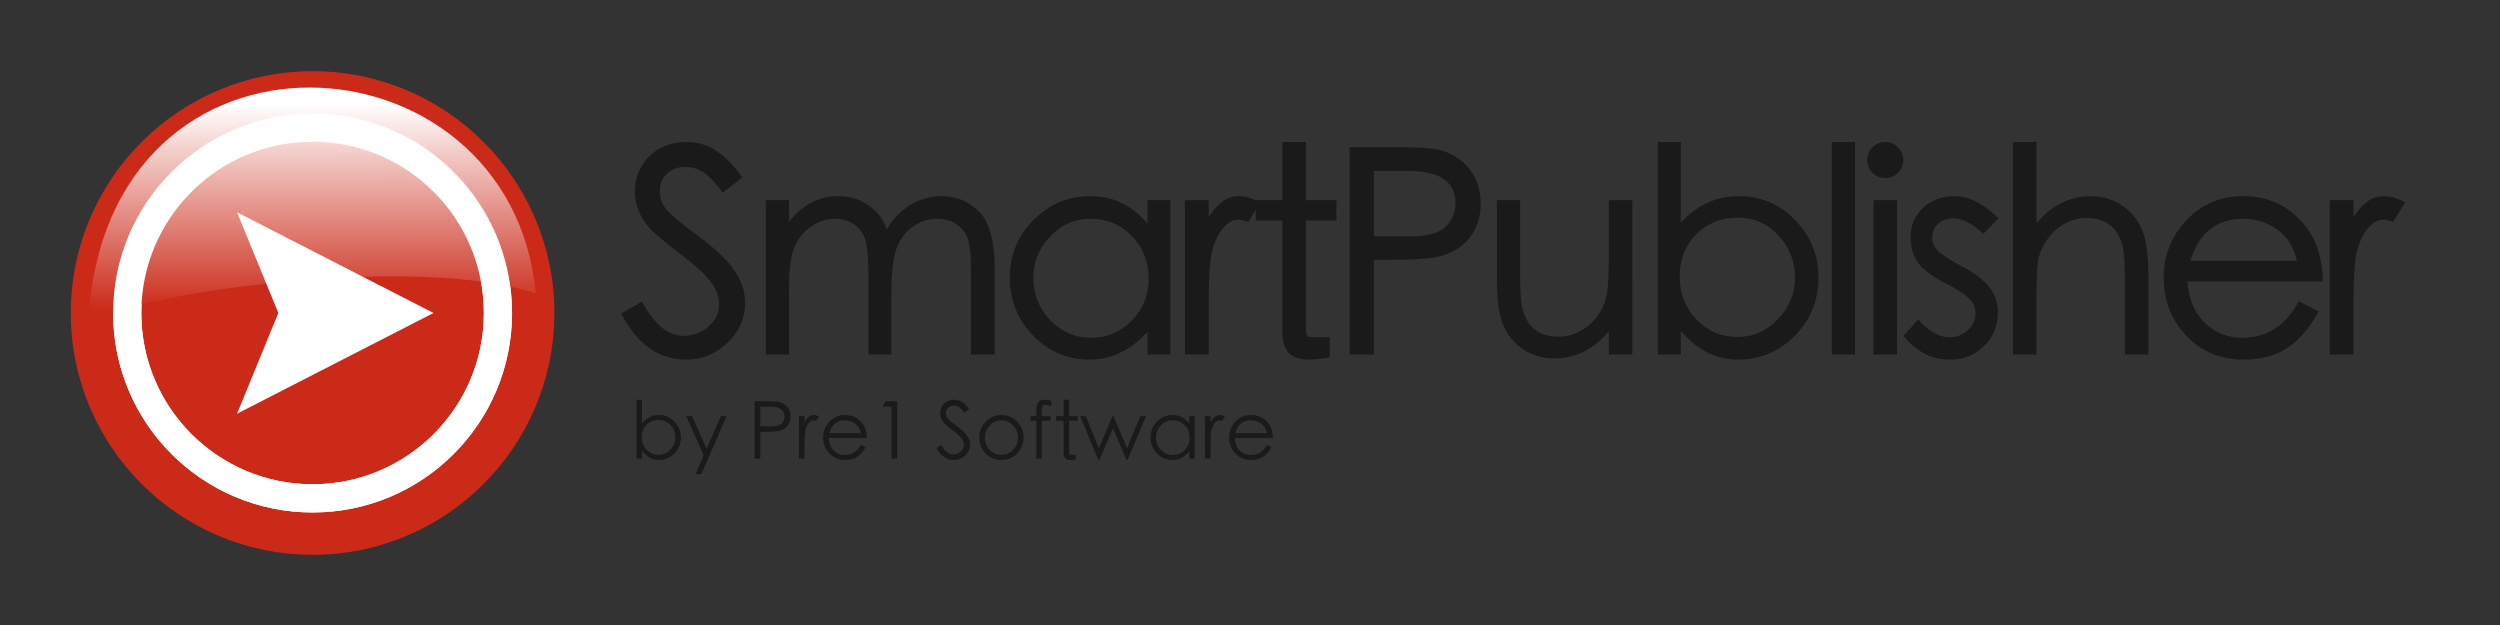 <?xml version="1.0" encoding="UTF-8" standalone="no"?>
<svg
   class="pulse-svg"
   width="1000"
   height="250"
   version="1.1"
   id="svg28"
   sodipodi:docname="logoVectorAug122022.svg"
   inkscape:version="1.2 (dc2aeda, 2022-05-15)"
   xmlns:inkscape="http://www.inkscape.org/namespaces/inkscape"
   xmlns:sodipodi="http://sodipodi.sourceforge.net/DTD/sodipodi-0.dtd"
   xmlns:xlink="http://www.w3.org/1999/xlink"
   xmlns="http://www.w3.org/2000/svg"
   xmlns:svg="http://www.w3.org/2000/svg">
  <rect width="100%" height="100%" fill="#333333" stroke="none"/>
  <sodipodi:namedview
     id="namedview30"
     pagecolor="#ffffff"
     bordercolor="#000000"
     borderopacity="0.25"
     inkscape:showpageshadow="2"
     inkscape:pageopacity="0.0"
     inkscape:pagecheckerboard="0"
     inkscape:deskcolor="#d1d1d1"
     showgrid="false"
     inkscape:zoom="0.49166667"
     inkscape:cx="501.35593"
     inkscape:cy="480"
     inkscape:window-width="1512"
     inkscape:window-height="916"
     inkscape:window-x="0"
     inkscape:window-y="38"
     inkscape:window-maximized="0"
     inkscape:current-layer="svg28" />
  <!-- Created with SVG-edit - http://svg-edit.googlecode.com/ -->
  <defs
     id="defs12">
    <linearGradient
       y2="0.5"
       x2="1"
       y1="0.5"
       x1="0.4"
       id="svg_29">
      <stop
         stop-color="#cb2a19"
         offset="0"
         id="stop2" />
      <stop
         stop-color="#ffffff"
         offset="1"
         id="stop4" />
    </linearGradient>
    <linearGradient
       y2="34.926"
       x2="580.377"
       y1="36.176"
       x1="296.726"
       id="svg_11"
       gradientTransform="scale(0.722,1.386)"
       gradientUnits="userSpaceOnUse">
      <stop
         stop-color="#cb2a19"
         offset="0"
         id="stop7" />
      <stop
         stop-color="#ffffff"
         offset="1"
         id="stop9" />
    </linearGradient>
    <linearGradient
       inkscape:collect="always"
       xlink:href="#svg_29"
       id="linearGradient267"
       x1="72.612"
       y1="893.336"
       x2="141.625"
       y2="893.336"
       gradientTransform="scale(3.834,0.261)"
       gradientUnits="userSpaceOnUse" />
    <linearGradient
       inkscape:collect="always"
       xlink:href="#svg_29"
       id="linearGradient269"
       x1="195.619"
       y1="331.021"
       x2="222.759"
       y2="331.021"
       gradientTransform="scale(2.056,0.486)"
       gradientUnits="userSpaceOnUse" />
  </defs>
  <g
     id="g26"
     transform="matrix(0.403,0,0,0.403,28.313,28.475)">
    <title
       id="title14">Layer 1</title>
    <circle
       fill="#cb2a19"
       stroke="#000000"
       stroke-width="0"
       cx="240"
       cy="240"
       r="240"
       id="svg_3" />
    <circle
       fill="#ffffff"
       stroke="#000000"
       stroke-width="0"
       stroke-linejoin="null"
       stroke-linecap="null"
       cx="240"
       cy="240"
       r="198"
       id="svg_5" />
    <line
       fill="none"
       stroke="#000000"
       stroke-linejoin="null"
       stroke-linecap="null"
       x1="299"
       y1="111"
       x2="324"
       y2="113"
       id="svg_9" />
    <path
       id="svg_22"
       d="M -65,8"
       opacity="0.25"
       stroke-linecap="null"
       stroke-linejoin="null"
       stroke-width="0"
       stroke="#000000"
       fill="#ffffff" />
    <path
       fill="url(#svg_29)"
       stroke="#000000"
       stroke-width="0"
       stroke-linejoin="null"
       stroke-linecap="null"
       d="M 102,248 543,218"
       id="svg_1"
       style="fill:url(#linearGradient267)" />
    <path
       id="svg_7"
       d="M 458,172 365,150"
       stroke-linecap="null"
       stroke-linejoin="null"
       stroke-width="0"
       stroke="#000000"
       fill="url(#svg_29)"
       style="fill:url(#linearGradient269)" />
    <circle
       id="svg_14"
       fill="#cb2a19"
       stroke="#000000"
       stroke-width="0"
       stroke-linejoin="null"
       stroke-linecap="null"
       cx="240"
       cy="240"
       r="170" />
    <path
       d="m 230.859,273.86 c 39,-119.333 2,-381.668 -27,-444.001 316.834,17.5 290.917,419.25 27,444.001 z"
       transform="rotate(-90,319.5,131.86)"
       id="svg_10"
       stroke-linecap="null"
       stroke-linejoin="null"
       stroke-width="0"
       stroke="#000000"
       fill="url(#svg_11)"
       style="fill:url(#svg_11)" />
    <path
       d="M 206,240 165,140 360,240 165,340"
       fill="#ffffff"
       stroke="#000000"
       stroke-width="0"
       stroke-linejoin="null"
       stroke-linecap="null"
       id="svg_12" />
    <circle
       id="svg_13"
       fill="none"
       stroke="#ffffff"
       stroke-width="28"
       stroke-linejoin="null"
       stroke-linecap="null"
       cx="240"
       cy="240"
       r="184" />
  </g>
  <g
     aria-label="SmartPublisher"
     id="text379"
     style="font-size:149.333px;font-family:'Work Sans', sans-serif;-inkscape-font-specification:'\'Work Sans\', sans-serif';letter-spacing:-6px;fill:#1a1a1a;stroke-width:2.4;stroke-dasharray:57.6, 2.4">
    <path
       d="m 289.094,77.097 q -4.533,-6.12 -7.707,-8.16 -3.173,-2.153 -7.48,-2.153 -4.193,0 -7.14,2.72 -2.833,2.72 -2.833,7.027 0,4.193 2.72,7.367 2.72,3.173 12.467,10.427 9.86,7.14 14.393,13.487 4.533,6.347 4.533,13.373 0,9.18 -7.14,15.98 -7.027,6.687 -16.433,6.687 -16.547,0 -25.953,-18.473 l 8.273,-4.76 q 7.367,13.713 16.547,13.713 5.893,0 10.087,-3.74 4.193,-3.74 4.193,-8.727 0,-4.987 -3.513,-9.407 -3.513,-4.533 -12.127,-10.993 -8.613,-6.573 -11.9,-9.973 -3.173,-3.4 -4.647,-7.253 -1.473,-3.853 -1.473,-7.707 0,-8.273 5.667,-13.94 5.78,-5.78 14.847,-5.78 7.027,0 12.24,3.627 5.213,3.513 10.2,10.54 z"
       style="font-size:113.333px;font-family:'Heiti SC';-inkscape-font-specification:'Heiti SC, Normal'"
       id="path1243" />
    <path
       d="m 397.901,141.81 h -9.52 v -33.66 q 0,-8.047 -1.02,-11.787 -0.907,-3.74 -4.193,-6.233 -3.173,-2.607 -8.5,-2.607 -5.213,0 -9.86,3.4 -4.647,3.4 -6.46,9.293 -1.813,5.78 -1.813,17.227 v 24.367 h -9.18 v -31.62 q 0,-9.293 -1.02,-13.373 -0.907,-4.08 -4.193,-6.687 -3.287,-2.607 -8.273,-2.607 -4.987,0 -9.52,3.173 -4.42,3.06 -6.573,8.16 -2.153,4.987 -2.153,16.66 v 26.293 h -9.293 V 80.044 h 9.293 v 8.727 q 7.933,-10.313 19.833,-10.313 6.46,0 11.673,3.513 5.327,3.4 7.593,9.747 3.853,-6.46 9.633,-9.86 5.78,-3.4 12.24,-3.4 8.84,0 15.073,6.233 6.233,6.233 6.233,23.46 z"
       style="font-size:113.333px;font-family:'Heiti SC';-inkscape-font-specification:'Heiti SC, Normal'"
       id="path1245" />
    <path
       d="m 468.174,141.81 h -9.18 v -9.067 q -10.087,11.107 -23.233,11.107 -13.147,0 -22.553,-9.633 -9.293,-9.747 -9.293,-23.12 0,-13.487 9.407,-23.007 9.407,-9.633 22.893,-9.633 13.6,0 22.78,10.993 v -9.407 h 9.18 z m -31.733,-6.687 q 9.407,0 16.207,-6.8 6.8,-6.8 6.8,-16.887 0,-10.2 -6.687,-17 -6.687,-6.913 -16.433,-6.913 -9.633,0 -16.32,7.14 -6.687,7.027 -6.687,16.66 0,9.633 6.8,16.773 6.8,7.027 16.32,7.027 z"
       style="font-size:113.333px;font-family:'Heiti SC';-inkscape-font-specification:'Heiti SC, Normal'"
       id="path1247" />
    <path
       d="m 504.107,80.95 -4.873,7.933 q -1.927,-1.02 -3.74,-1.02 -3.513,0 -6.347,3.513 -2.833,3.4 -4.307,9.067 -1.36,5.553 -1.36,20.173 v 21.193 H 473.96 V 80.044 h 9.52 v 6.687 q 2.833,-4.193 5.667,-6.233 2.947,-2.04 6.573,-2.04 3.74,0 8.387,2.493 z"
       style="font-size:113.333px;font-family:'Heiti SC';-inkscape-font-specification:'Heiti SC, Normal'"
       id="path1249" />
    <path
       d="M 534.6,88.204 H 522.36 v 43.293 q 0,2.38 0.68,2.947 0.68,0.453 3.4,0.453 h 5.44 v 8.047 q -5.44,0.907 -8.273,0.907 -5.44,0 -8.047,-2.607 -2.607,-2.72 -2.607,-8.5 V 88.204 h -10.653 v -8.16 h 10.653 V 56.81 h 9.407 v 23.233 h 12.24 z"
       style="font-size:113.333px;font-family:'Heiti SC';-inkscape-font-specification:'Heiti SC, Normal'"
       id="path1251" />
    <path
       d="m 539.82,58.85 h 17 q 14.507,0 19.04,1.133 4.533,1.133 8.273,4.08 3.853,2.947 6.007,7.367 2.153,4.42 2.153,9.973 0,5.553 -2.153,9.973 -2.04,4.42 -6.007,7.367 -3.853,2.833 -9.52,4.08 -5.667,1.133 -20.06,1.133 h -4.987 v 37.853 h -9.747 z m 9.747,35.7 h 12.92 q 11.447,0.227 15.527,-3.627 4.193,-3.853 4.193,-9.633 0,-12.92 -19.04,-12.92 h -13.6 z"
       style="font-size:113.333px;font-family:'Heiti SC';-inkscape-font-specification:'Heiti SC, Normal'"
       id="path1253" />
    <path
       d="m 652.932,141.81 h -9.407 v -9.293 q -9.18,10.88 -21.76,10.88 -6.687,0 -12.127,-3.4 -5.44,-3.513 -8.16,-9.52 -2.72,-6.12 -2.72,-18.7 V 80.044 h 9.293 v 29.467 q 0,10.2 0.907,13.94 1.02,3.627 2.833,6.233 1.927,2.493 4.76,3.74 2.947,1.247 7.027,1.247 4.193,0 8.16,-2.04 3.967,-2.04 6.8,-5.667 2.833,-3.627 3.853,-7.707 1.133,-4.08 1.133,-16.32 V 80.044 h 9.407 z"
       style="font-size:113.333px;font-family:'Heiti SC';-inkscape-font-specification:'Heiti SC, Normal'"
       id="path1255" />
    <path
       d="m 672.319,89.11 q 9.633,-10.653 23.12,-10.653 13.487,0 22.667,9.633 9.293,9.52 9.293,23.007 0,13.487 -9.407,23.12 -9.407,9.633 -22.78,9.633 -13.26,0 -22.893,-11.56 v 9.52 h -9.18 V 56.81 h 9.18 z m 22.553,45.673 q 9.633,0 16.32,-7.14 6.8,-7.14 6.8,-16.66 0,-9.633 -6.573,-16.773 -6.573,-7.14 -16.433,-7.14 -9.86,0 -16.547,6.687 -6.573,6.687 -6.573,16.887 0,10.087 6.687,17.113 6.687,7.027 16.32,7.027 z"
       style="font-size:113.333px;font-family:'Heiti SC';-inkscape-font-specification:'Heiti SC, Normal'"
       id="path1257" />
    <path
       d="m 742.025,141.81 h -9.293 V 56.81 h 9.293 z"
       style="font-size:113.333px;font-family:'Heiti SC';-inkscape-font-specification:'Heiti SC, Normal'"
       id="path1259" />
    <path
       d="m 754.045,56.81 q 3.06,0 5.1,2.153 2.153,2.04 2.153,5.1 0,2.947 -2.153,5.1 -2.04,2.04 -5.1,2.04 -2.947,0 -5.1,-2.153 -2.04,-2.153 -2.04,-4.987 0,-2.947 2.04,-5.1 2.153,-2.153 5.1,-2.153 z m 4.76,85 h -9.407 V 80.044 h 9.407 z"
       style="font-size:113.333px;font-family:'Heiti SC';-inkscape-font-specification:'Heiti SC, Normal'"
       id="path1261" />
    <path
       d="m 799.385,87.297 -6.007,6.233 q -6.687,-6.233 -12.24,-6.233 -3.513,0 -5.893,2.267 -2.38,2.153 -2.38,5.44 0,3.173 2.607,5.667 2.72,2.38 9.52,6.007 6.8,3.513 10.427,7.82 3.74,4.307 3.74,10.54 0,7.933 -5.553,13.373 -5.44,5.44 -13.487,5.44 -11.22,0 -18.7,-9.52 l 5.893,-6.573 q 6.12,7.14 12.467,7.14 4.307,0 7.367,-2.833 3.06,-2.833 3.06,-6.573 0,-3.853 -2.833,-6.347 -2.72,-2.607 -9.52,-6.007 -6.687,-3.4 -10.2,-7.48 -3.4,-4.193 -3.4,-10.88 0,-6.8 4.873,-11.56 4.987,-4.76 13.033,-4.76 8.16,0 17.227,8.84 z"
       style="font-size:113.333px;font-family:'Heiti SC';-inkscape-font-specification:'Heiti SC, Normal'"
       id="path1263" />
    <path
       d="m 859.345,141.81 h -9.407 v -29.467 q 0,-8.613 -0.567,-12.127 -0.453,-3.513 -2.267,-6.573 -1.813,-3.173 -4.987,-4.76 -3.06,-1.7 -7.48,-1.7 -4.307,0 -8.273,2.04 -3.967,2.04 -6.8,5.667 -2.833,3.627 -3.967,7.707 -1.02,4.08 -1.02,16.32 v 22.893 h -9.407 V 56.81 h 9.407 v 32.527 q 9.18,-10.88 21.76,-10.88 6.687,0 12.127,3.513 5.44,3.4 8.16,9.52 2.72,6.007 2.72,18.587 z"
       style="font-size:113.333px;font-family:'Heiti SC';-inkscape-font-specification:'Heiti SC, Normal'"
       id="path1265" />
    <path
       d="m 929.164,112.57 h -54.173 q 0.567,10.2 6.8,16.433 6.347,6.12 15.073,6.12 14.847,0 22.667,-14.62 l 7.933,4.08 q -5.327,9.86 -12.58,14.62 -7.253,4.647 -17.34,4.647 -13.94,0 -23.007,-9.52 -9.067,-9.633 -9.067,-23.12 0,-13.487 9.067,-23.12 9.18,-9.633 22.667,-9.633 13.487,0 22.553,9.18 9.067,9.067 9.407,24.933 z m -10.427,-8.273 q -1.7,-7.933 -7.707,-12.353 -6.007,-4.42 -13.827,-4.42 -15.867,0 -21.08,16.773 z"
       style="font-size:113.333px;font-family:'Heiti SC';-inkscape-font-specification:'Heiti SC, Normal'"
       id="path1267" />
    <path
       d="m 962.037,80.95 -4.873,7.933 q -1.927,-1.02 -3.74,-1.02 -3.513,0 -6.347,3.513 -2.833,3.4 -4.307,9.067 -1.36,5.553 -1.36,20.173 v 21.193 h -9.52 V 80.044 h 9.52 v 6.687 q 2.833,-4.193 5.667,-6.233 2.947,-2.04 6.573,-2.04 3.74,0 8.387,2.493 z"
       style="font-size:113.333px;font-family:'Heiti SC';-inkscape-font-specification:'Heiti SC, Normal'"
       id="path1269" />
  </g>
  <g
     aria-label="by Pre1 Software"
     id="text433"
     style="font-size:32px;font-family:'Work Sans', sans-serif;-inkscape-font-specification:'\'Work Sans\', sans-serif';fill:#1a1a1a;stroke-width:2.4;stroke-dasharray:57.6, 2.4">
    <path
       d="m 254.66,183.436 v -23.552 h 2.144 v 9.472 q 2.784,-3.36 6.816,-3.36 3.648,0 6.176,2.656 2.56,2.624 2.56,6.336 0,3.712 -2.592,6.368 -2.592,2.656 -6.208,2.656 -4.032,0 -6.752,-3.712 v 3.136 z m 2.016,-8.608 q 0,2.976 1.952,5.024 1.952,2.048 4.768,2.048 2.816,0 4.768,-2.08 1.984,-2.08 1.984,-4.864 0,-2.816 -1.92,-4.896 -1.92,-2.08 -4.8,-2.08 -2.88,0 -4.832,1.952 -1.92,1.952 -1.92,4.896 z"
       style="font-weight:300;font-family:'Heiti SC';-inkscape-font-specification:'Heiti SC, Light'"
       id="path1272" />
    <path
       d="m 274.5,166.444 h 2.304 l 5.856,13.088 5.664,-13.088 h 2.336 l -10.144,23.2 h -2.304 l 3.264,-7.488 z"
       style="font-weight:300;font-family:'Heiti SC';-inkscape-font-specification:'Heiti SC, Light'"
       id="path1274" />
    <path
       d="m 301.828,160.46 h 4.576 q 4.064,0 5.312,0.32 1.248,0.32 2.272,1.12 1.056,0.8 1.632,2.016 0.576,1.184 0.576,2.656 0,2.368 -1.28,3.872 -1.28,1.504 -3.232,1.92 -1.92,0.384 -5.92,0.384 h -1.632 v 10.688 h -2.304 z m 2.304,2.24 v 7.84 h 3.872 q 3.488,0.064 4.64,-1.12 1.152,-1.216 1.152,-2.848 0,-3.872 -5.6,-3.872 z"
       style="font-weight:300;font-family:'Heiti SC';-inkscape-font-specification:'Heiti SC, Light'"
       id="path1276" />
    <path
       d="m 319.588,166.444 h 2.24 v 2.464 q 0.896,-1.504 1.728,-2.208 0.864,-0.704 1.888,-0.704 1.056,0 2.112,0.576 l -1.152,1.856 q -0.48,-0.288 -0.992,-0.288 -0.992,0 -1.888,1.024 -0.864,1.024 -1.28,2.656 -0.416,1.6 -0.416,5.856 v 5.76 h -2.24 z"
       style="font-weight:300;font-family:'Heiti SC';-inkscape-font-specification:'Heiti SC, Light'"
       id="path1278" />
    <path
       d="m 344.356,177.932 1.856,0.96 q -2.752,5.12 -8.128,5.12 -3.84,0 -6.336,-2.624 -2.496,-2.656 -2.496,-6.368 0,-3.712 2.496,-6.368 2.528,-2.656 6.208,-2.656 3.712,0 6.208,2.464 2.528,2.464 2.624,6.72 h -15.296 q 0.096,3.072 1.92,4.96 1.856,1.856 4.48,1.856 4.32,0 6.464,-4.064 z m 0,-4.64 q -0.448,-2.432 -2.24,-3.808 -1.792,-1.376 -4.128,-1.376 -4.8,0 -6.272,5.184 z"
       style="font-weight:300;font-family:'Heiti SC';-inkscape-font-specification:'Heiti SC, Light'"
       id="path1280" />
    <path
       d="m 354.34,160.46 h 4.512 v 22.976 h -2.272 v -20.736 h -3.616 z"
       style="font-weight:300;font-family:'Heiti SC';-inkscape-font-specification:'Heiti SC, Light'"
       id="path1282" />
    <path
       d="m 374.563,179.148 1.952,-1.152 q 2.048,3.776 4.768,3.776 1.76,0 3.008,-1.12 1.248,-1.12 1.248,-2.784 0,-1.312 -1.056,-2.656 -1.056,-1.344 -3.52,-3.168 -2.432,-1.856 -3.296,-2.752 -0.832,-0.928 -1.248,-1.952 -0.384,-1.056 -0.384,-2.112 0,-2.24 1.568,-3.776 1.6,-1.568 4,-1.568 1.888,0 3.296,0.96 1.408,0.928 2.72,2.784 l -1.856,1.44 q -0.896,-1.216 -1.856,-2.016 -0.96,-0.8 -2.368,-0.8 -1.376,0 -2.272,0.832 -0.864,0.832 -0.864,2.112 0,1.28 0.768,2.24 0.8,0.928 3.552,2.976 2.784,2.048 4.032,3.776 1.28,1.728 1.28,3.648 0,2.496 -1.952,4.352 -1.92,1.824 -4.48,1.824 -4.512,0 -7.04,-4.864 z"
       style="font-weight:300;font-family:'Heiti SC';-inkscape-font-specification:'Heiti SC, Light'"
       id="path1284" />
    <path
       d="m 391.715,175.052 q 0,-3.744 2.56,-6.4 2.592,-2.656 6.272,-2.656 3.712,0 6.272,2.656 2.592,2.656 2.592,6.368 0,3.712 -2.56,6.368 -2.528,2.624 -6.272,2.624 -3.744,0 -6.304,-2.624 -2.56,-2.656 -2.56,-6.336 z m 15.488,0.032 q 0,-2.816 -1.984,-4.864 -1.952,-2.08 -4.672,-2.08 -2.688,0 -4.64,2.08 -1.952,2.048 -1.952,4.896 0,2.848 1.888,4.832 1.888,1.984 4.672,1.984 2.816,0 4.736,-1.984 1.952,-2.016 1.952,-4.864 z"
       style="font-weight:300;font-family:'Heiti SC';-inkscape-font-specification:'Heiti SC, Light'"
       id="path1286" />
    <path
       d="m 420.483,160.332 v 2.144 q -1.248,-0.544 -2.24,-0.544 -0.96,0 -1.248,0.64 -0.288,0.608 -0.288,2.016 v 1.856 h 3.552 v 1.856 h -3.552 v 15.136 h -2.208 v -15.136 h -2.208 v -1.856 h 2.208 v -2.208 q 0,-2.24 0.832,-3.296 0.832,-1.056 2.592,-1.056 1.024,0 2.56,0.448 z"
       style="font-weight:300;font-family:'Heiti SC';-inkscape-font-specification:'Heiti SC, Light'"
       id="path1288" />
    <path
       d="m 427.651,180.748 q 0,0.864 0.224,1.024 0.224,0.16 1.152,0.16 h 1.312 v 1.856 q -1.344,0.224 -2.112,0.224 -1.44,0 -2.112,-0.704 -0.672,-0.704 -0.672,-2.208 v -12.8 h -3.008 v -1.856 h 3.008 v -6.56 h 2.208 v 6.56 h 3.456 v 1.856 h -3.456 z"
       style="font-weight:300;font-family:'Heiti SC';-inkscape-font-specification:'Heiti SC, Light'"
       id="path1290" />
    <path
       d="m 432.067,166.444 h 2.272 l 5.184,12.896 5.472,-12.896 h 0.384 l 5.44,12.896 5.28,-12.896 h 2.304 l -7.392,17.568 h -0.416 l -5.408,-12.736 -5.44,12.736 h -0.416 z"
       style="font-weight:300;font-family:'Heiti SC';-inkscape-font-specification:'Heiti SC, Light'"
       id="path1292" />
    <path
       d="m 477.891,166.444 v 16.992 h -2.144 v -2.912 q -2.912,3.488 -6.656,3.488 -3.744,0 -6.336,-2.656 -2.56,-2.688 -2.56,-6.368 0,-3.712 2.592,-6.336 2.592,-2.656 6.208,-2.656 4.16,0 6.752,3.552 v -3.104 z m -2.016,8.576 q 0,-2.912 -1.952,-4.896 -1.952,-2.016 -4.8,-2.016 -2.816,0 -4.768,2.08 -1.952,2.048 -1.952,4.864 0,2.816 1.984,4.896 1.984,2.048 4.736,2.048 2.784,0 4.768,-1.984 1.984,-1.984 1.984,-4.992 z"
       style="font-weight:300;font-family:'Heiti SC';-inkscape-font-specification:'Heiti SC, Light'"
       id="path1294" />
    <path
       d="m 481.987,166.444 h 2.24 v 2.464 q 0.896,-1.504 1.728,-2.208 0.864,-0.704 1.888,-0.704 1.056,0 2.112,0.576 l -1.152,1.856 q -0.48,-0.288 -0.992,-0.288 -0.992,0 -1.888,1.024 -0.864,1.024 -1.28,2.656 -0.416,1.6 -0.416,5.856 v 5.76 h -2.24 z"
       style="font-weight:300;font-family:'Heiti SC';-inkscape-font-specification:'Heiti SC, Light'"
       id="path1296" />
    <path
       d="m 506.755,177.932 1.856,0.96 q -2.752,5.12 -8.128,5.12 -3.84,0 -6.336,-2.624 -2.496,-2.656 -2.496,-6.368 0,-3.712 2.496,-6.368 2.528,-2.656 6.208,-2.656 3.712,0 6.208,2.464 2.528,2.464 2.624,6.72 h -15.296 q 0.096,3.072 1.92,4.96 1.856,1.856 4.48,1.856 4.32,0 6.464,-4.064 z m 0,-4.64 q -0.448,-2.432 -2.24,-3.808 -1.792,-1.376 -4.128,-1.376 -4.8,0 -6.272,5.184 z"
       style="font-weight:300;font-family:'Heiti SC';-inkscape-font-specification:'Heiti SC, Light'"
       id="path1298" />
  </g>
</svg>
